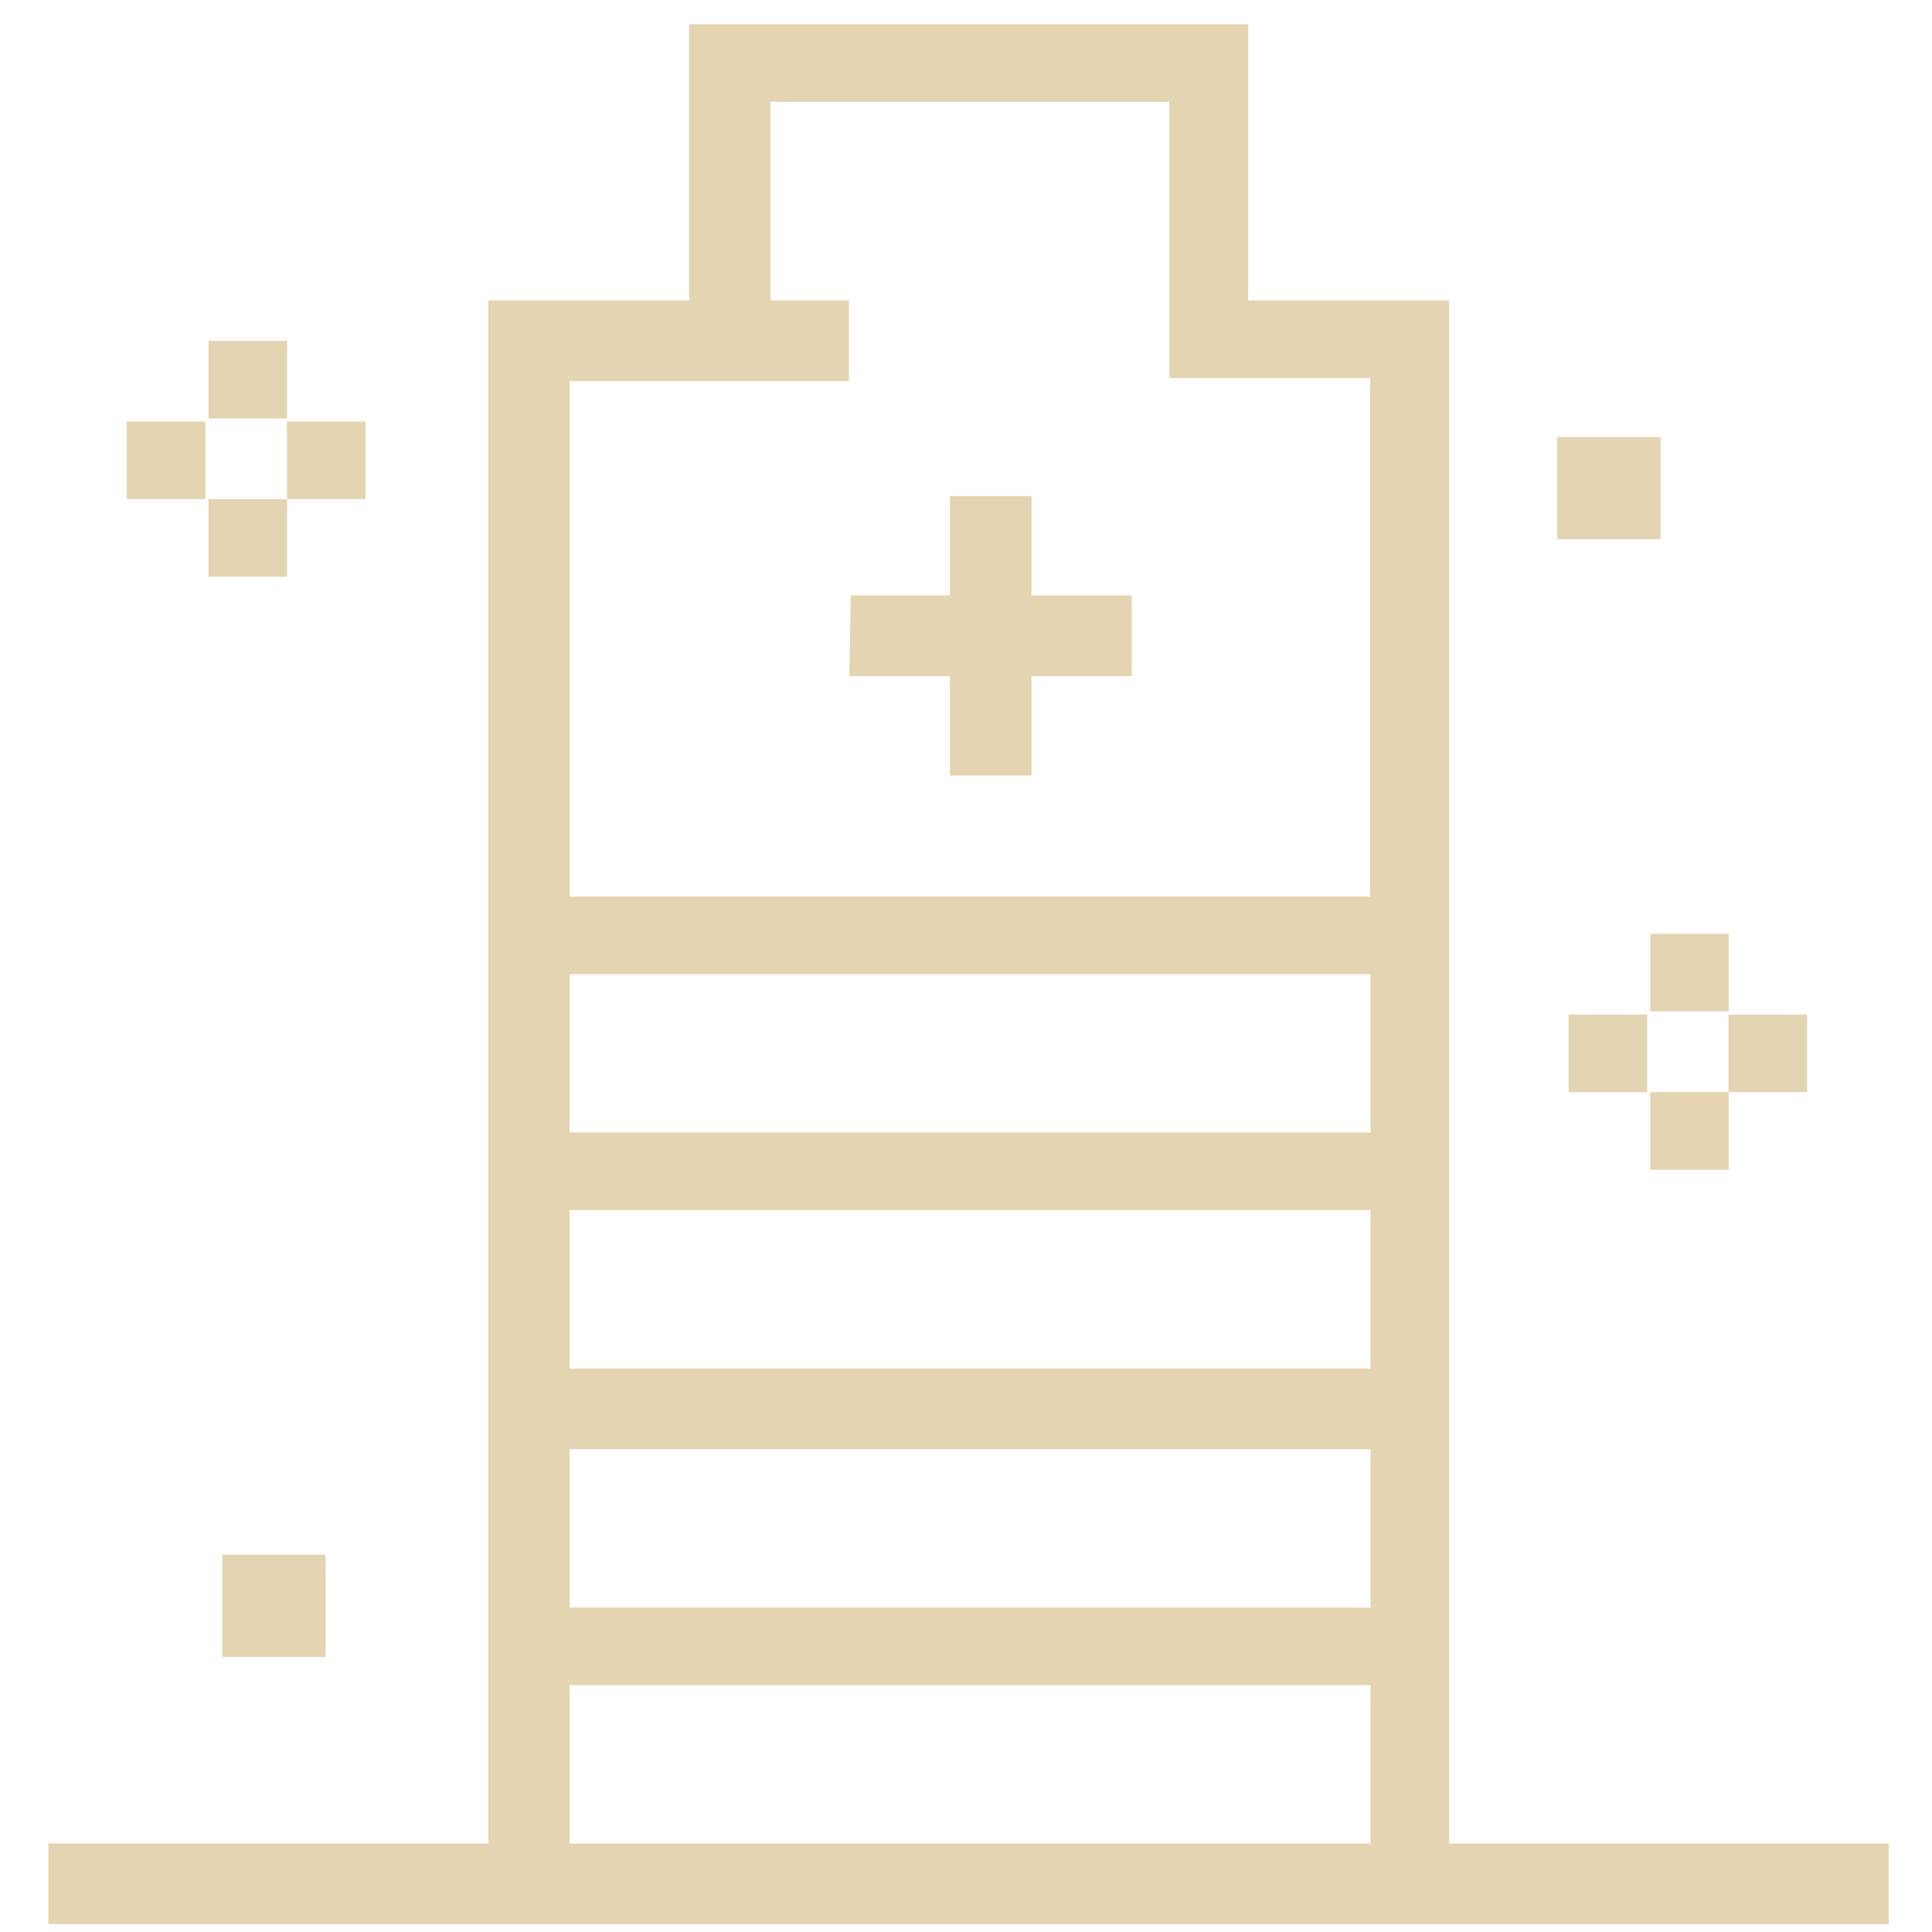 <svg width="80" height="80" viewBox="0 0 80 80" fill="none" xmlns="http://www.w3.org/2000/svg">
<path d="M60.003 76.334V12.441H51.686V1H28.533V12.441H20.216V76.334H2V79.676H78.206V76.334H60.003ZM56.751 76.334H23.584V69.778H56.751V76.334ZM56.751 66.564H23.584V60.007H56.751V66.564ZM56.751 56.665H23.584V50.108H56.751V56.665ZM56.751 46.895H23.584V40.338H56.751V46.895ZM56.751 37.124H23.584V15.784H35.154V12.441H31.901V4.214H48.42V15.655H56.738V37.124H56.751Z" fill="#E5D4B1"/>
<path d="M11.886 14.113H8.633V17.327H11.886V14.113Z" fill="#E5D4B1"/>
<path d="M11.886 20.669H8.633V23.883H11.886V20.669Z" fill="#E5D4B1"/>
<path d="M15.134 17.455H11.882V20.669H15.134V17.455Z" fill="#E5D4B1"/>
<path d="M8.504 17.455H5.252V20.669H8.504V17.455Z" fill="#E5D4B1"/>
<path d="M71.583 38.666H68.331V41.88H71.583V38.666Z" fill="#E5D4B1"/>
<path d="M68.758 18.099H64.478V22.328H68.758V18.099Z" fill="#E5D4B1"/>
<path d="M13.482 64.377H9.201V68.607H13.482V64.377Z" fill="#E5D4B1"/>
<path d="M71.583 45.223H68.331V48.437H71.583V45.223Z" fill="#E5D4B1"/>
<path d="M74.826 42.011H71.573V45.224H74.826V42.011Z" fill="#E5D4B1"/>
<path d="M68.205 42.011H64.952V45.224H68.205V42.011Z" fill="#E5D4B1"/>
<path d="M42.713 20.54H39.332V24.654H35.231L35.167 27.997H39.332V32.11H42.713V27.997H46.865V24.654H42.713V20.54Z" fill="#E5D4B1"/>
</svg>
